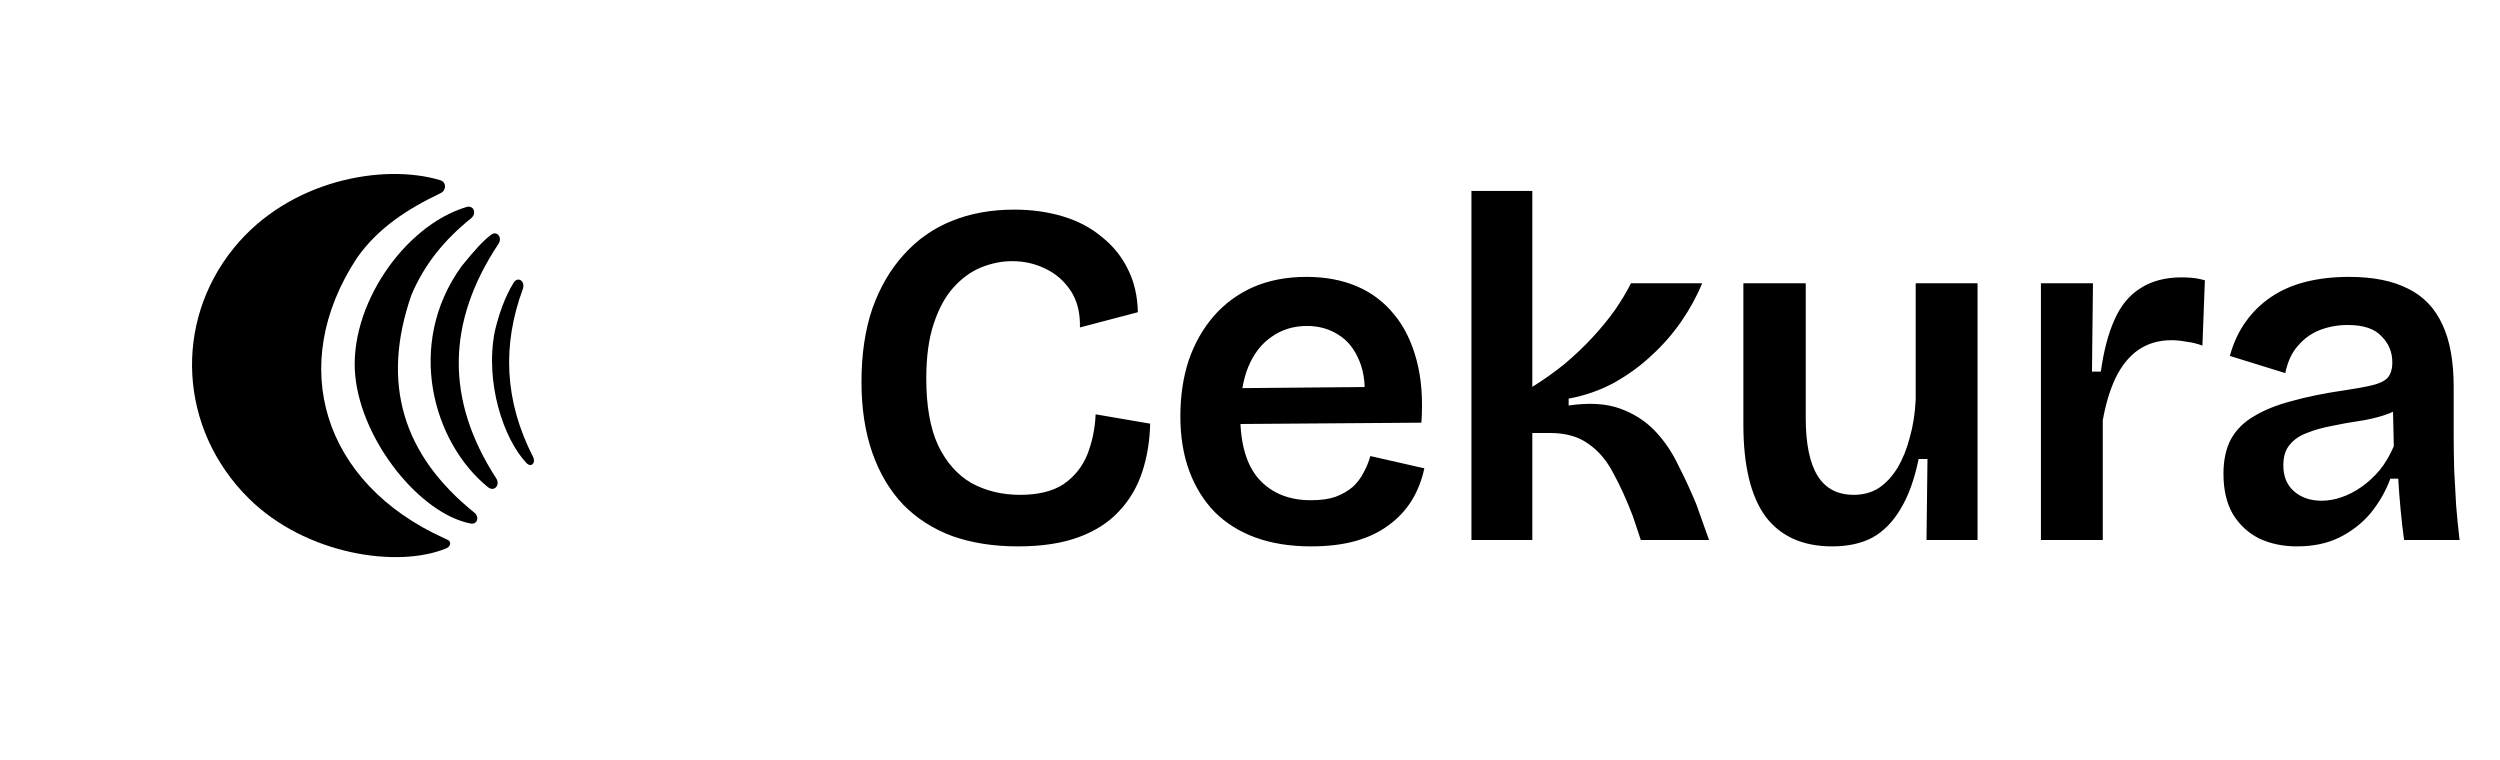 <svg xmlns="http://www.w3.org/2000/svg" fill="none" viewBox="0 0 125 38" height="38" width="125">
<path fill="black" d="M50.904 27.319C49.677 27.319 48.581 27.147 47.615 26.804C46.65 26.444 45.832 25.92 45.161 25.233C44.49 24.529 43.974 23.662 43.614 22.631C43.254 21.6 43.074 20.422 43.074 19.096C43.074 17.722 43.254 16.503 43.614 15.439C43.991 14.376 44.514 13.476 45.185 12.739C45.856 11.986 46.658 11.422 47.591 11.046C48.523 10.669 49.562 10.481 50.708 10.481C51.592 10.481 52.41 10.596 53.162 10.825C53.915 11.054 54.562 11.397 55.102 11.856C55.658 12.297 56.092 12.837 56.402 13.476C56.713 14.097 56.877 14.809 56.893 15.611L53.997 16.372C54.013 15.636 53.858 15.022 53.531 14.531C53.203 14.04 52.778 13.672 52.254 13.427C51.747 13.181 51.199 13.058 50.61 13.058C50.086 13.058 49.562 13.165 49.039 13.377C48.532 13.59 48.073 13.926 47.664 14.384C47.255 14.842 46.928 15.447 46.682 16.2C46.437 16.936 46.314 17.845 46.314 18.925C46.314 20.299 46.511 21.412 46.903 22.263C47.312 23.114 47.869 23.744 48.572 24.153C49.292 24.546 50.102 24.742 51.002 24.742C51.919 24.742 52.647 24.562 53.187 24.202C53.727 23.826 54.12 23.335 54.365 22.729C54.611 22.107 54.75 21.436 54.782 20.716L57.507 21.183C57.491 22.034 57.36 22.835 57.114 23.588C56.869 24.341 56.484 24.995 55.961 25.552C55.453 26.108 54.782 26.542 53.948 26.853C53.113 27.164 52.099 27.319 50.904 27.319ZM65.547 27.319C64.516 27.319 63.592 27.172 62.774 26.877C61.972 26.583 61.293 26.157 60.736 25.601C60.18 25.028 59.755 24.341 59.46 23.539C59.166 22.737 59.018 21.829 59.018 20.815C59.018 19.8 59.157 18.867 59.435 18.016C59.73 17.166 60.147 16.429 60.687 15.807C61.227 15.186 61.882 14.703 62.651 14.359C63.436 14.016 64.328 13.844 65.326 13.844C66.259 13.844 67.094 13.999 67.83 14.31C68.566 14.621 69.188 15.087 69.695 15.709C70.203 16.315 70.579 17.076 70.825 17.992C71.07 18.892 71.152 19.939 71.07 21.134L61.031 21.207V19.416L69.278 19.342L68.198 20.348C68.296 19.416 68.223 18.655 67.977 18.066C67.732 17.46 67.38 17.018 66.922 16.74C66.464 16.445 65.94 16.298 65.351 16.298C64.68 16.298 64.091 16.478 63.584 16.838C63.076 17.182 62.684 17.689 62.406 18.36C62.144 19.015 62.013 19.816 62.013 20.765C62.013 22.189 62.324 23.253 62.946 23.956C63.584 24.66 64.451 25.012 65.547 25.012C66.038 25.012 66.447 24.955 66.775 24.84C67.118 24.709 67.404 24.546 67.634 24.349C67.863 24.136 68.043 23.899 68.174 23.637C68.321 23.375 68.435 23.097 68.517 22.803L71.217 23.416C71.086 24.022 70.874 24.562 70.579 25.036C70.284 25.511 69.9 25.92 69.425 26.264C68.967 26.607 68.419 26.869 67.781 27.049C67.143 27.229 66.398 27.319 65.547 27.319ZM73.572 27V9.548H76.616V19.342C77.172 18.998 77.704 18.622 78.211 18.213C78.718 17.787 79.185 17.346 79.61 16.887C80.036 16.429 80.412 15.971 80.739 15.513C81.067 15.038 81.337 14.588 81.549 14.163H85.108C84.847 14.801 84.503 15.431 84.078 16.053C83.652 16.675 83.153 17.247 82.58 17.771C82.024 18.295 81.394 18.753 80.69 19.145C79.987 19.522 79.234 19.784 78.432 19.931V20.275C79.447 20.127 80.297 20.176 80.985 20.422C81.672 20.667 82.253 21.035 82.728 21.526C83.202 22.017 83.595 22.59 83.906 23.245C84.233 23.883 84.536 24.537 84.814 25.208L85.452 27H82.04L81.647 25.822C81.337 25.004 81.009 24.284 80.666 23.662C80.338 23.024 79.921 22.533 79.414 22.189C78.923 21.829 78.285 21.649 77.499 21.649H76.616V27H73.572ZM91.612 27.319C90.139 27.319 89.026 26.82 88.274 25.822C87.537 24.807 87.169 23.277 87.169 21.232V14.163H90.287V20.888C90.287 22.181 90.483 23.146 90.876 23.785C91.268 24.423 91.874 24.742 92.692 24.742C93.166 24.742 93.584 24.627 93.944 24.398C94.304 24.153 94.615 23.817 94.876 23.392C95.138 22.95 95.343 22.443 95.49 21.87C95.654 21.297 95.752 20.667 95.785 19.98V14.163H98.877V21.723V27H96.325L96.374 22.95H95.932C95.719 23.981 95.416 24.816 95.024 25.454C94.647 26.092 94.181 26.566 93.625 26.877C93.068 27.172 92.397 27.319 91.612 27.319ZM102.046 27V20.569V14.163H104.648L104.599 18.581H105.041C105.188 17.534 105.417 16.666 105.728 15.979C106.039 15.276 106.472 14.752 107.029 14.408C107.585 14.048 108.272 13.868 109.09 13.868C109.254 13.868 109.426 13.877 109.606 13.893C109.802 13.909 110.015 13.95 110.244 14.016L110.121 17.28C109.86 17.182 109.59 17.116 109.311 17.084C109.05 17.035 108.804 17.01 108.575 17.01C107.937 17.01 107.381 17.174 106.906 17.501C106.448 17.828 106.071 18.295 105.777 18.9C105.499 19.489 105.286 20.193 105.139 21.011V27H102.046ZM114.854 27.319C114.151 27.319 113.521 27.188 112.964 26.926C112.408 26.648 111.966 26.239 111.639 25.699C111.328 25.159 111.173 24.488 111.173 23.686C111.173 23.015 111.295 22.443 111.541 21.968C111.803 21.494 112.187 21.109 112.694 20.815C113.202 20.504 113.832 20.25 114.584 20.054C115.337 19.841 116.221 19.661 117.235 19.514C117.792 19.432 118.242 19.35 118.585 19.268C118.945 19.186 119.207 19.064 119.371 18.9C119.534 18.72 119.616 18.458 119.616 18.115C119.616 17.607 119.436 17.174 119.076 16.814C118.733 16.437 118.168 16.249 117.383 16.249C116.908 16.249 116.45 16.331 116.008 16.495C115.583 16.658 115.214 16.92 114.904 17.28C114.593 17.624 114.38 18.082 114.265 18.655L111.492 17.796C111.672 17.141 111.934 16.576 112.277 16.102C112.621 15.611 113.046 15.194 113.554 14.85C114.061 14.507 114.642 14.253 115.296 14.089C115.951 13.926 116.671 13.844 117.456 13.844C118.651 13.844 119.633 14.04 120.402 14.433C121.171 14.809 121.743 15.406 122.12 16.225C122.496 17.026 122.684 18.066 122.684 19.342V21.747C122.684 22.304 122.693 22.885 122.709 23.49C122.742 24.079 122.774 24.676 122.807 25.282C122.856 25.871 122.913 26.444 122.979 27H120.205C120.14 26.542 120.083 26.051 120.034 25.527C119.984 25.004 119.944 24.472 119.911 23.932H119.518C119.289 24.554 118.962 25.126 118.536 25.65C118.111 26.157 117.587 26.566 116.965 26.877C116.36 27.172 115.656 27.319 114.854 27.319ZM116.082 25.036C116.409 25.036 116.736 24.979 117.064 24.865C117.407 24.75 117.743 24.578 118.07 24.349C118.397 24.12 118.7 23.842 118.978 23.515C119.256 23.171 119.494 22.77 119.69 22.312L119.641 20.127L120.23 20.226C119.952 20.455 119.608 20.635 119.199 20.765C118.79 20.896 118.356 20.995 117.898 21.06C117.456 21.125 117.006 21.207 116.548 21.305C116.106 21.387 115.705 21.502 115.345 21.649C114.985 21.78 114.699 21.976 114.486 22.238C114.274 22.484 114.167 22.827 114.167 23.269C114.167 23.826 114.347 24.259 114.707 24.57C115.067 24.881 115.525 25.036 116.082 25.036Z"></path>
<g filter="url(#filter0_ddddii_1123_398)">
<rect fill="url(#paint0_linear_1123_398)" rx="5.241" height="30" width="30" y="4" x="4"></rect>
</g>
<path fill="black" d="M17.843 12.903C14.313 18.285 16.161 24.165 22.191 26.902C22.259 26.934 22.329 26.963 22.395 26.997C22.582 27.093 22.522 27.329 22.328 27.411C19.89 28.433 15.266 27.734 12.425 24.908C8.942 21.443 8.662 16.131 11.694 12.397C14.449 9.004 19.156 8.153 22.012 9.009C22.328 9.104 22.329 9.516 22.031 9.658C20.372 10.448 18.9 11.397 17.843 12.903Z"></path>
<path fill="black" d="M20.574 14.741C19.025 19.18 20.157 22.767 23.715 25.629C23.985 25.846 23.869 26.24 23.53 26.175C21.009 25.692 18.079 22.064 17.762 18.781C17.43 15.347 20.169 11.301 23.32 10.351C23.688 10.24 23.852 10.675 23.552 10.916C22.226 11.984 21.224 13.206 20.574 14.741Z"></path>
<path fill="black" d="M23.08 13.31C23.722 12.517 24.146 12.046 24.555 11.738C24.854 11.514 25.131 11.879 24.925 12.19C22.33 16.1 22.262 19.98 24.809 23.915C25.026 24.251 24.713 24.611 24.402 24.36C21.671 22.161 20.244 17.233 23.08 13.31Z"></path>
<path fill="black" d="M24.738 16.575C24.948 15.698 25.228 14.883 25.672 14.149C25.891 13.786 26.286 14.06 26.139 14.458C25.108 17.256 25.219 20.038 26.647 22.832C26.807 23.145 26.562 23.404 26.32 23.148C25.188 21.954 24.238 19.145 24.738 16.575Z"></path>
<defs>
<filter color-interpolation-filters="sRGB" filterUnits="userSpaceOnUse" height="37.048" width="37.048" y="0.747" x="0.747" id="filter0_ddddii_1123_398">
<feFlood result="BackgroundImageFix" flood-opacity="0"></feFlood>
<feColorMatrix result="hardAlpha" values="0 0 0 0 0 0 0 0 0 0 0 0 0 0 0 0 0 0 127 0" type="matrix" in="SourceAlpha"></feColorMatrix>
<feOffset dy="1.084" dx="1.084"></feOffset>
<feGaussianBlur stdDeviation="1.355"></feGaussianBlur>
<feColorMatrix values="0 0 0 0 0.71 0 0 0 0 0.71 0 0 0 0 0.71 0 0 0 0.9 0" type="matrix"></feColorMatrix>
<feBlend result="effect1_dropShadow_1123_398" in2="BackgroundImageFix" mode="normal"></feBlend>
<feColorMatrix result="hardAlpha" values="0 0 0 0 0 0 0 0 0 0 0 0 0 0 0 0 0 0 127 0" type="matrix" in="SourceAlpha"></feColorMatrix>
<feOffset dy="-1.084" dx="-1.084"></feOffset>
<feGaussianBlur stdDeviation="1.084"></feGaussianBlur>
<feColorMatrix values="0 0 0 0 1 0 0 0 0 1 0 0 0 0 1 0 0 0 0.9 0" type="matrix"></feColorMatrix>
<feBlend result="effect2_dropShadow_1123_398" in2="effect1_dropShadow_1123_398" mode="normal"></feBlend>
<feColorMatrix result="hardAlpha" values="0 0 0 0 0 0 0 0 0 0 0 0 0 0 0 0 0 0 127 0" type="matrix" in="SourceAlpha"></feColorMatrix>
<feOffset dy="-1.084" dx="1.084"></feOffset>
<feGaussianBlur stdDeviation="1.084"></feGaussianBlur>
<feColorMatrix values="0 0 0 0 0.71 0 0 0 0 0.71 0 0 0 0 0.71 0 0 0 0.2 0" type="matrix"></feColorMatrix>
<feBlend result="effect3_dropShadow_1123_398" in2="effect2_dropShadow_1123_398" mode="normal"></feBlend>
<feColorMatrix result="hardAlpha" values="0 0 0 0 0 0 0 0 0 0 0 0 0 0 0 0 0 0 127 0" type="matrix" in="SourceAlpha"></feColorMatrix>
<feOffset dy="1.084" dx="-1.084"></feOffset>
<feGaussianBlur stdDeviation="1.084"></feGaussianBlur>
<feColorMatrix values="0 0 0 0 0.71 0 0 0 0 0.71 0 0 0 0 0.71 0 0 0 0.2 0" type="matrix"></feColorMatrix>
<feBlend result="effect4_dropShadow_1123_398" in2="effect3_dropShadow_1123_398" mode="normal"></feBlend>
<feBlend result="shape" in2="effect4_dropShadow_1123_398" in="SourceGraphic" mode="normal"></feBlend>
<feColorMatrix result="hardAlpha" values="0 0 0 0 0 0 0 0 0 0 0 0 0 0 0 0 0 0 127 0" type="matrix" in="SourceAlpha"></feColorMatrix>
<feOffset dy="-0.181" dx="-0.181"></feOffset>
<feGaussianBlur stdDeviation="0.181"></feGaussianBlur>
<feComposite k3="1" k2="-1" operator="arithmetic" in2="hardAlpha"></feComposite>
<feColorMatrix values="0 0 0 0 0.71 0 0 0 0 0.71 0 0 0 0 0.71 0 0 0 0.5 0" type="matrix"></feColorMatrix>
<feBlend result="effect5_innerShadow_1123_398" in2="shape" mode="normal"></feBlend>
<feColorMatrix result="hardAlpha" values="0 0 0 0 0 0 0 0 0 0 0 0 0 0 0 0 0 0 127 0" type="matrix" in="SourceAlpha"></feColorMatrix>
<feOffset dy="0.181" dx="0.181"></feOffset>
<feGaussianBlur stdDeviation="0.181"></feGaussianBlur>
<feComposite k3="1" k2="-1" operator="arithmetic" in2="hardAlpha"></feComposite>
<feColorMatrix values="0 0 0 0 1 0 0 0 0 1 0 0 0 0 1 0 0 0 0.3 0" type="matrix"></feColorMatrix>
<feBlend result="effect6_innerShadow_1123_398" in2="effect5_innerShadow_1123_398" mode="normal"></feBlend>
</filter>
<linearGradient gradientUnits="userSpaceOnUse" y2="34" x2="34" y1="4" x1="4" id="paint0_linear_1123_398">
<stop stop-color="white" offset="1"></stop>
<stop stop-color="#E8E8E8"></stop>
</linearGradient>
</defs>
</svg>
